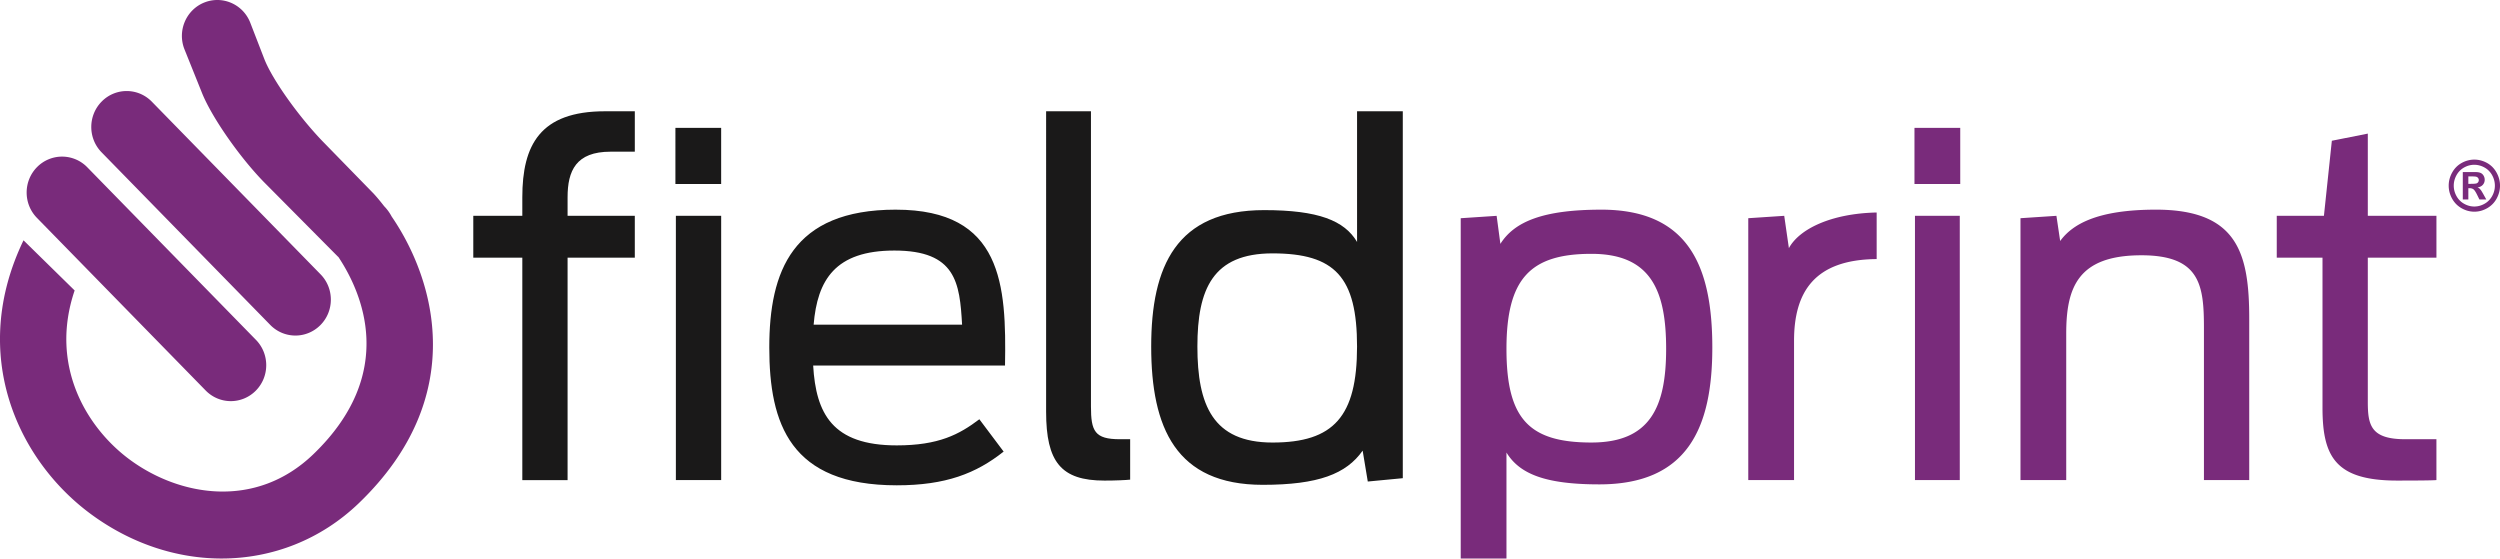 <svg width="188" height="42"
    xmlns="http://www.w3.org/2000/svg">
    <g fill="none" fill-rule="evenodd">
        <path d="M15.34.199c1.363-.56 2.917.103 3.471 1.485l1.064 2.749c.588 1.517 2.55 4.288 4.38 6.188l3.841 3.938c.262.285.527.606.793.949.227.231.415.495.565.776 3.275 4.784 5.821 13.579-2.462 21.547C24.113 40.603 20.44 42 16.667 42c-3.389 0-6.858-1.125-9.91-3.398C1.307 34.541-2.35 26.622 1.769 18.072l3.844 3.771c-1.914 5.638.884 10.289 4.095 12.684 3.78 2.814 9.529 3.794 13.852-.365 6.357-6.114 3.663-12.164 1.891-14.831-.016-.016-.036-.027-.053-.046l-5.547-5.59c-1.844-1.888-3.929-4.886-4.657-6.696-.727-1.81-1.317-3.278-1.317-3.278-.556-1.383.1-2.959 1.462-3.522ZM2.793 12.559a2.64 2.64 0 0 1 3.768.018l12.688 12.983c1.036 1.06 1.028 2.77-.016 3.821-.52.522-1.198.784-1.877.784-.685 0-1.37-.269-1.89-.8L2.776 16.382c-1.036-1.06-1.027-2.773.016-3.822ZM7.653 7.63c1.043-1.051 2.731-1.044 3.767.019l12.687 12.981c1.037 1.059 1.03 2.77-.015 3.819-.52.522-1.198.784-1.875.784-.688 0-1.372-.266-1.893-.798L7.637 11.453C6.601 10.391 6.608 8.682 7.653 7.63Z" fill="#792B7B"/>
        <path d="M67.363 15.767c8.039 0 8.32 5.683 8.214 11.723h-14.427c.211 3.61 1.438 6.003 6.284 6.003 3.158 0 4.703-.822 6.213-1.965l1.826 2.431c-2.071 1.643-4.354 2.536-8.039 2.536-8.005 0-9.584-4.611-9.584-10.363 0-5.721 1.721-10.366 9.513-10.366Zm38.127-7.399v27.592l-2.633.251-.386-2.323c-1.229 1.751-3.334 2.571-7.511 2.571-6.531 0-8.39-4.288-8.39-10.4 0-6.042 1.895-10.258 8.494-10.258 4.073 0 6.039.787 6.987 2.394V8.367h3.44Zm-23.45 0v22.197c0 1.857.279 2.465 2.175 2.465h.773v3.039c-.315.034-1.088.071-1.932.071-3.265 0-4.388-1.394-4.388-5.183V8.367h3.372Zm-34.302-0v3.039H45.913c-2.598 0-3.231 1.43-3.231 3.43v1.393h5.055v3.147h-5.055v16.727h-3.404v-16.727h-3.687v-3.147h3.687v-1.393c0-3.93 1.333-6.469 6.213-6.469h2.247Zm6.494 7.862v19.872h-3.406v-19.872h3.406Zm41.463 2.824c-4.492 0-5.651 2.681-5.651 7.006 0 4.396 1.159 7.219 5.651 7.219 4.601 0 6.355-1.965 6.355-7.219 0-5.218-1.651-7.006-6.355-7.006Zm-28.437-.213c-4.458 0-5.792 2.215-6.073 5.575h11.164c-.177-3.147-.456-5.575-5.091-5.575ZM54.231 9.618v4.219h-3.44V9.618h3.44Z" fill="#1A1919"/>
        <path d="M120.411 15.766c6.565 0 8.355 4.253 8.355 10.366 0 6.039-1.86 10.293-8.495 10.293-4.073 0-6.003-.787-6.985-2.395v7.97h-3.44V16.41l2.701-.179.282 2.109c1.054-1.68 3.229-2.573 7.581-2.573Zm57.648-5.719v6.182h5.161v3.147h-5.161V30.205c0 1.752.211 2.824 2.808 2.824h2.352v3.073c-.32.028-1.548.035-2.353.036l-.597.001c-4.633 0-5.617-1.788-5.617-5.47V19.377h-3.44V16.23h3.547l.596-5.646 2.703-.537Zm-36.934 5.933v3.503c-4.703.036-6.213 2.502-6.213 6.147v10.472h-3.442V16.409l2.704-.179.351 2.431c.773-1.431 3.161-2.608 6.599-2.681Zm20.996-.214c6.177 0 7.021 3.323 7.021 8.22v12.116h-3.406V24.665c0-3.216-.281-5.468-4.705-5.468-4.809 0-5.651 2.466-5.651 5.897v11.009h-3.44V16.409l2.703-.179.281 1.894c.912-1.251 2.773-2.358 7.196-2.358Zm-14.746.463v19.872h-3.37v-19.872h3.37Zm-27.699 2.86c-4.599 0-6.39 1.86-6.39 7.149 0 5.254 1.685 7.04 6.39 7.04 4.422 0 5.617-2.679 5.617-7.04 0-4.359-1.125-7.149-5.617-7.149Zm66.394-7.086c.33 0 .648.084.953.251.303.169.544.41.716.723.174.314.262.642.262.985 0 .34-.086.664-.256.975-.171.309-.409.55-.713.723-.305.173-.626.26-.961.26-.336 0-.657-.087-.961-.26-.305-.173-.542-.414-.713-.723-.171-.31-.256-.634-.256-.975 0-.343.086-.671.26-.985.175-.313.413-.554.718-.723.303-.167.621-.251.953-.251Zm-.002.389c-.265 0-.519.068-.761.201-.244.135-.435.327-.575.577-.14.253-.21.516-.21.79 0 .274.067.535.205.782a1.445 1.445 0 0 0 .572.58c.244.139.501.208.768.208.27 0 .526-.07.771-.208.244-.138.434-.331.572-.58.137-.247.205-.509.205-.782 0-.274-.07-.537-.209-.79-.14-.25-.331-.442-.577-.577-.244-.133-.498-.201-.762-.201Zm-.866.547.775.001c.162.001.257.002.287.004.137.01.244.04.318.081.076.044.141.109.19.198.052.089.077.188.077.296 0 .148-.048.275-.143.382-.095.105-.229.17-.401.197.061.022.11.049.143.075.034.03.08.081.14.16a1.131 1.131 0 0 1 .035.055l.069.116c.014.024.03.051.047.081l.23.415h-.517l-.165-.334c-.11-.226-.204-.368-.278-.426-.074-.058-.169-.087-.285-.087h-.105v.847h-.417v-2.06ZM147.41 9.618v4.219h-3.442V9.618h3.442Zm38.374 3.647h-.165v.56h.165c.235 0 .38-.012.438-.03a.253.253 0 0 0 .134-.096.267.267 0 0 0 .049-.158.249.249 0 0 0-.049-.152c-.031-.044-.077-.075-.134-.096-.061-.019-.206-.028-.438-.028Z" fill="#792B7B"/>
    </g>
</svg>
